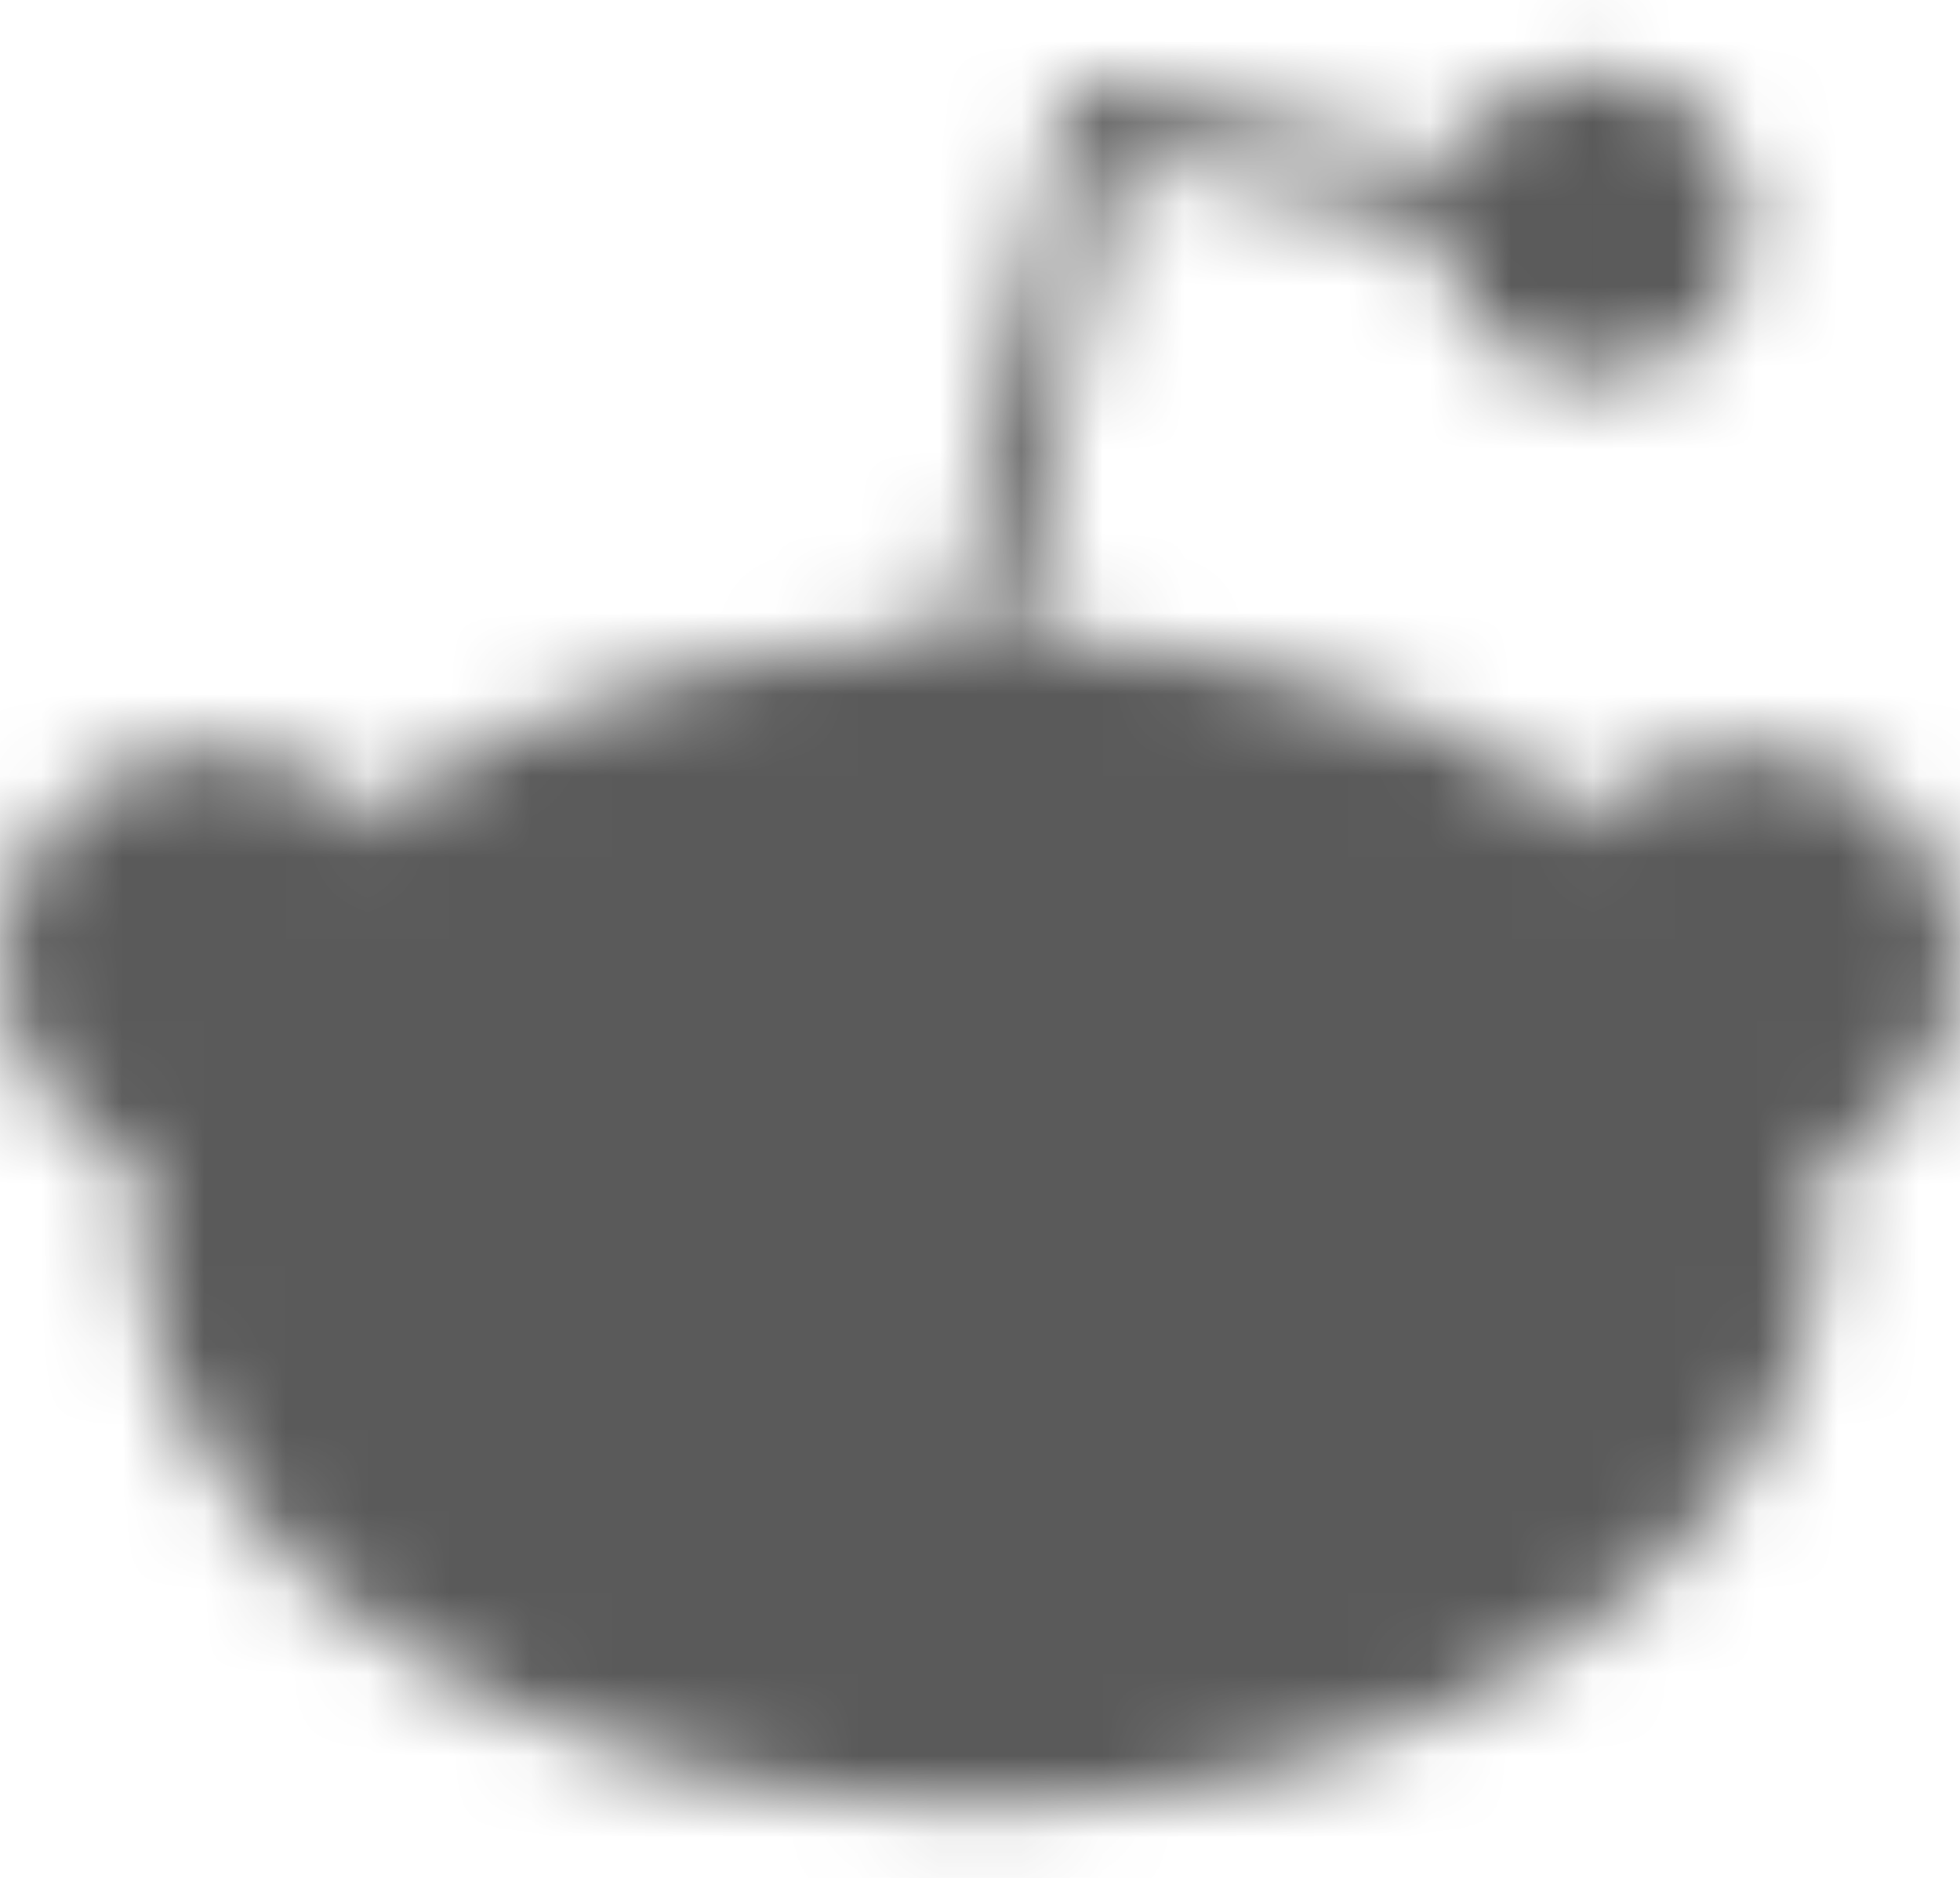 <svg width="24" height="23" viewBox="0 0 24 23" fill="none" xmlns="http://www.w3.org/2000/svg">
<mask id="mask0_1928_7044" style="mask-type:luminance" maskUnits="userSpaceOnUse" x="0" y="0" width="24" height="23">
<path d="M11.998 8.799C17.146 8.799 21.316 11.559 21.316 14.96C21.316 18.361 17.146 21.122 11.998 21.122C6.849 21.122 2.68 18.361 2.68 14.96C2.68 11.559 6.849 8.799 11.998 8.799Z" fill="white" stroke="white" stroke-width="2" stroke-linecap="round" stroke-linejoin="round"/>
<path d="M2.613 14.376C4.054 14.376 5.222 13.208 5.222 11.767C5.222 10.326 4.054 9.158 2.613 9.158C1.172 9.158 0.004 10.326 0.004 11.767C0.004 13.208 1.172 14.376 2.613 14.376Z" fill="white"/>
<path d="M21.386 14.376C22.827 14.376 23.995 13.208 23.995 11.767C23.995 10.326 22.827 9.158 21.386 9.158C19.945 9.158 18.777 10.326 18.777 11.767C18.777 13.208 19.945 14.376 21.386 14.376Z" fill="white"/>
<path d="M19.516 4.628C20.552 4.628 21.391 3.789 21.391 2.753C21.391 1.718 20.552 0.878 19.516 0.878C18.48 0.878 17.641 1.718 17.641 2.753C17.641 3.789 18.48 4.628 19.516 4.628Z" fill="white"/>
<path d="M12 8.017L13.374 1.448L19.233 2.695" stroke="white" stroke-width="0.8" stroke-linecap="round" stroke-linejoin="round"/>
<path d="M7.871 15.533C8.907 15.533 9.747 14.693 9.747 13.658C9.747 12.622 8.907 11.782 7.871 11.782C6.836 11.782 5.996 12.622 5.996 13.658C5.996 14.693 6.836 15.533 7.871 15.533Z" fill="black"/>
<path d="M16.145 15.533C17.18 15.533 18.02 14.693 18.02 13.658C18.02 12.622 17.18 11.782 16.145 11.782C15.109 11.782 14.27 12.622 14.27 13.658C14.27 14.693 15.109 15.533 16.145 15.533Z" fill="black"/>
<path d="M7.895 18.232C7.895 18.232 8.989 19.467 12.006 19.467C15.011 19.467 16.118 18.232 16.118 18.232" stroke="black" stroke-width="0.8" stroke-linecap="round" stroke-linejoin="round"/>
</mask>
<g mask="url(#mask0_1928_7044)">
<path d="M25.977 -2.171H-1.977V25.783H25.977V-2.171Z" fill="#5A5A5A"/>
</g>
</svg>
